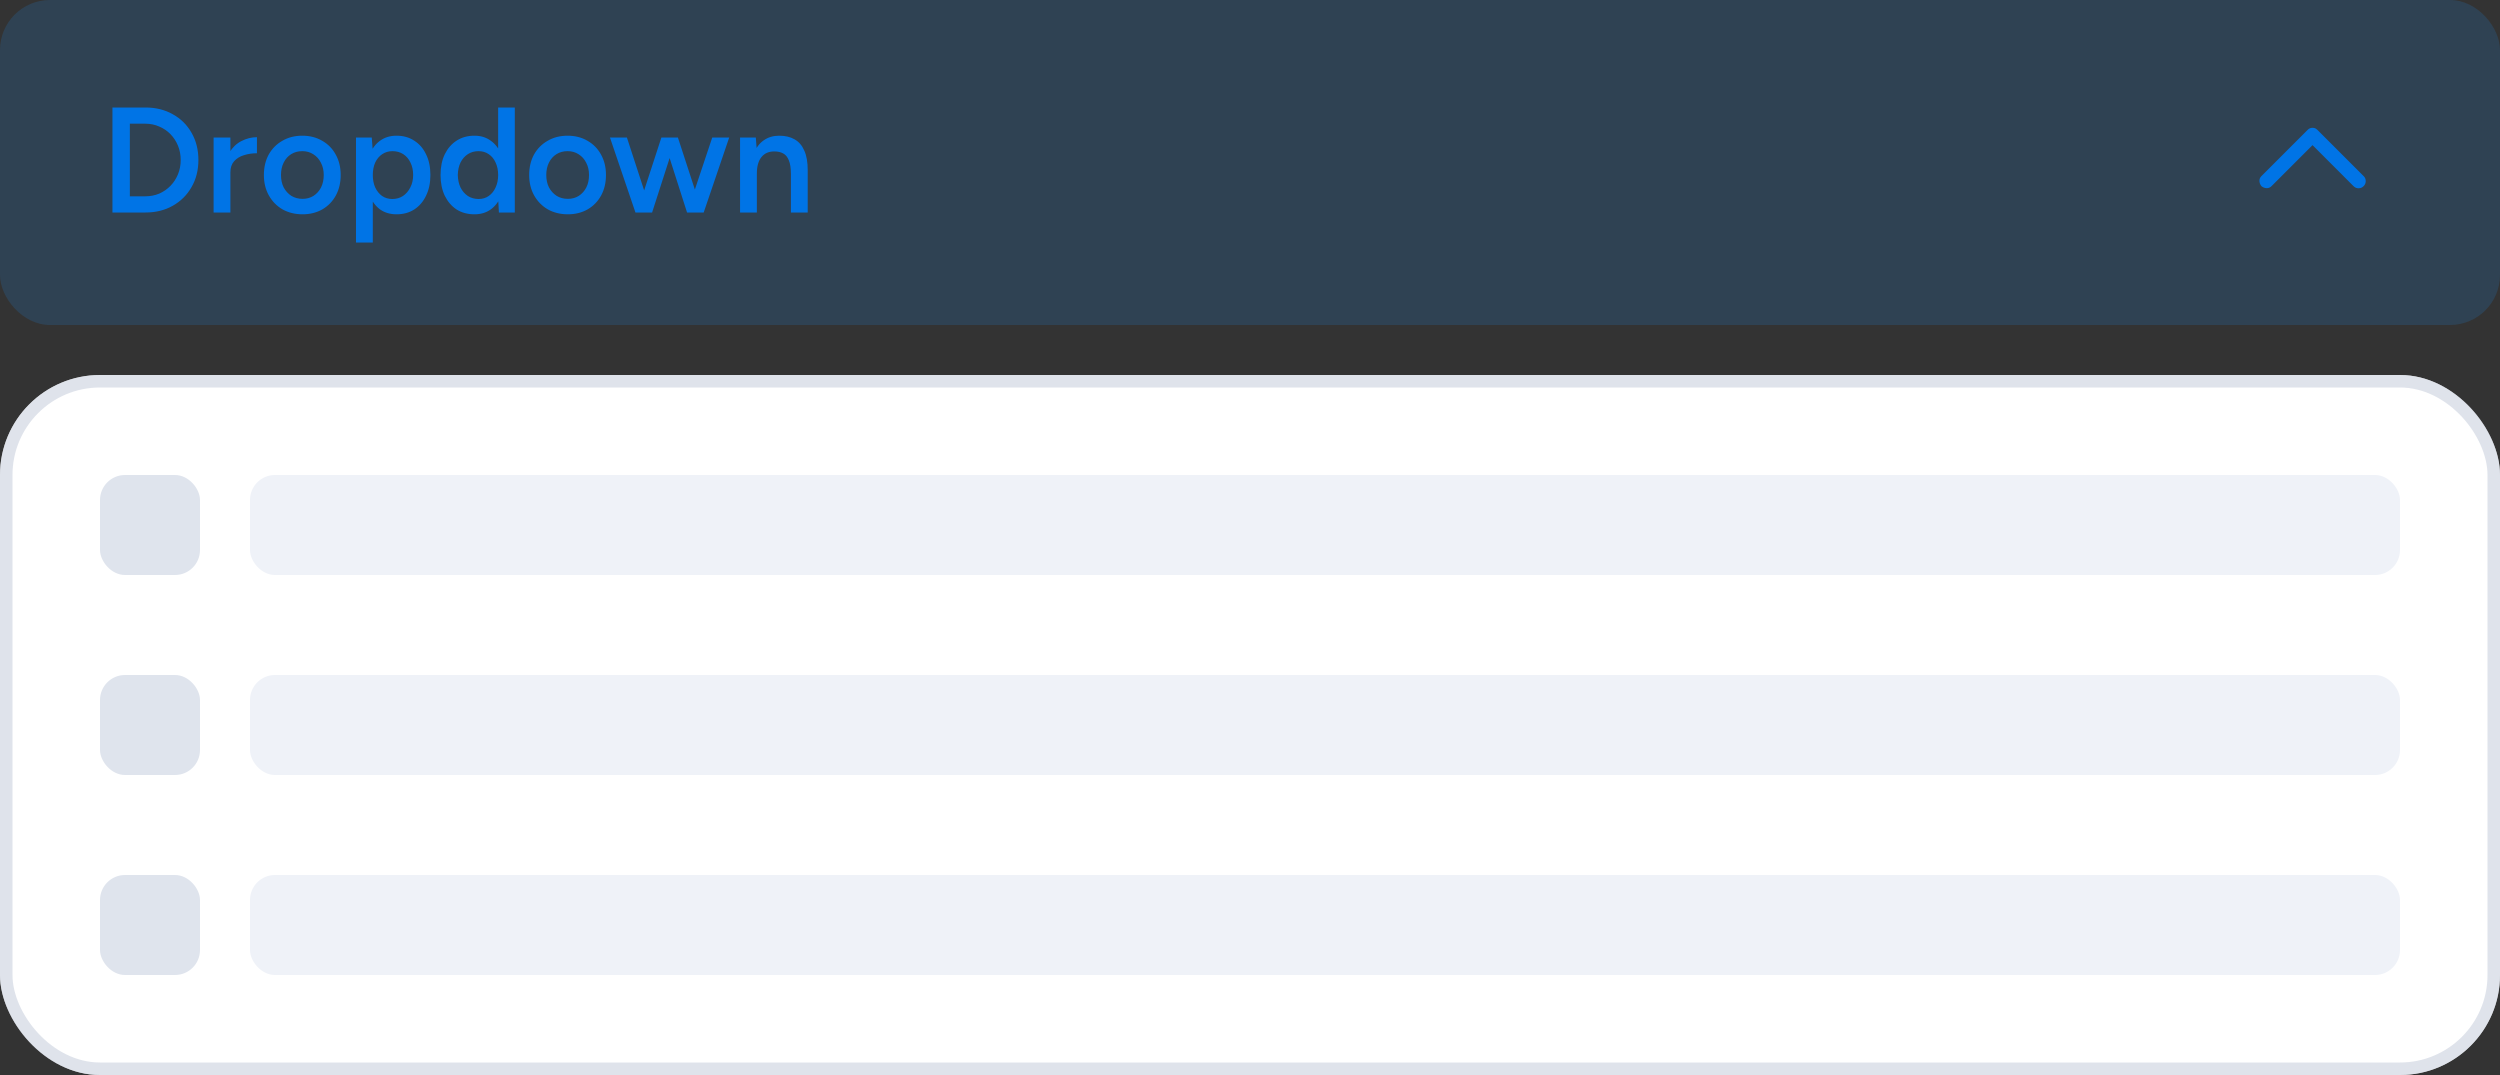 <svg width="200" height="86" viewBox="0 0 200 86" fill="none" xmlns="http://www.w3.org/2000/svg">
<rect x="0" y="0" width="200" height="86" fill="#333333" stroke="none"/>
<rect width="200" height="26" rx="4" fill="#1E90FF" fill-opacity="0.16"/>
<path d="M8.996 17V8.6H11.636C12.46 8.6 13.188 8.78 13.82 9.14C14.46 9.492 14.96 9.984 15.32 10.616C15.688 11.248 15.872 11.976 15.872 12.8C15.872 13.616 15.688 14.34 15.32 14.972C14.96 15.604 14.46 16.1 13.82 16.46C13.188 16.82 12.46 17 11.636 17H8.996ZM10.388 15.704H11.636C12.028 15.704 12.396 15.632 12.74 15.488C13.084 15.336 13.384 15.128 13.64 14.864C13.896 14.6 14.096 14.292 14.24 13.94C14.384 13.588 14.456 13.208 14.456 12.8C14.456 12.392 14.384 12.012 14.24 11.66C14.096 11.308 13.896 11 13.64 10.736C13.384 10.472 13.084 10.268 12.74 10.124C12.396 9.972 12.028 9.896 11.636 9.896H10.388V15.704ZM17.976 13.808C17.976 13.16 18.1 12.628 18.348 12.212C18.596 11.796 18.916 11.488 19.308 11.288C19.708 11.08 20.124 10.976 20.556 10.976V12.26C20.188 12.26 19.84 12.312 19.512 12.416C19.192 12.512 18.932 12.672 18.732 12.896C18.532 13.12 18.432 13.416 18.432 13.784L17.976 13.808ZM17.088 17V11H18.432V17H17.088ZM24.207 17.144C23.607 17.144 23.071 17.012 22.599 16.748C22.135 16.476 21.771 16.104 21.507 15.632C21.243 15.16 21.111 14.616 21.111 14C21.111 13.384 21.239 12.84 21.495 12.368C21.759 11.896 22.123 11.528 22.587 11.264C23.051 10.992 23.583 10.856 24.183 10.856C24.783 10.856 25.315 10.992 25.779 11.264C26.243 11.528 26.603 11.896 26.859 12.368C27.123 12.84 27.255 13.384 27.255 14C27.255 14.616 27.127 15.16 26.871 15.632C26.615 16.104 26.255 16.476 25.791 16.748C25.327 17.012 24.799 17.144 24.207 17.144ZM24.207 15.908C24.535 15.908 24.827 15.828 25.083 15.668C25.339 15.5 25.539 15.276 25.683 14.996C25.827 14.708 25.899 14.376 25.899 14C25.899 13.624 25.823 13.296 25.671 13.016C25.527 12.728 25.327 12.504 25.071 12.344C24.815 12.176 24.519 12.092 24.183 12.092C23.847 12.092 23.551 12.172 23.295 12.332C23.039 12.492 22.839 12.716 22.695 13.004C22.551 13.292 22.479 13.624 22.479 14C22.479 14.376 22.551 14.708 22.695 14.996C22.847 15.276 23.051 15.5 23.307 15.668C23.571 15.828 23.871 15.908 24.207 15.908ZM28.48 19.4V11H29.74L29.824 12.104V19.4H28.48ZM31.72 17.144C31.216 17.144 30.78 17.016 30.412 16.76C30.052 16.496 29.776 16.128 29.584 15.656C29.392 15.184 29.296 14.632 29.296 14C29.296 13.36 29.392 12.808 29.584 12.344C29.776 11.872 30.052 11.508 30.412 11.252C30.78 10.988 31.216 10.856 31.72 10.856C32.264 10.856 32.736 10.988 33.136 11.252C33.544 11.508 33.86 11.872 34.084 12.344C34.316 12.808 34.432 13.36 34.432 14C34.432 14.632 34.316 15.184 34.084 15.656C33.86 16.128 33.544 16.496 33.136 16.76C32.736 17.016 32.264 17.144 31.72 17.144ZM31.384 15.92C31.704 15.92 31.988 15.84 32.236 15.68C32.484 15.512 32.68 15.284 32.824 14.996C32.976 14.708 33.052 14.376 33.052 14C33.052 13.624 32.98 13.292 32.836 13.004C32.7 12.716 32.508 12.492 32.26 12.332C32.012 12.172 31.724 12.092 31.396 12.092C31.092 12.092 30.82 12.172 30.58 12.332C30.34 12.492 30.152 12.716 30.016 13.004C29.888 13.292 29.824 13.624 29.824 14C29.824 14.376 29.888 14.708 30.016 14.996C30.152 15.284 30.336 15.512 30.568 15.68C30.808 15.84 31.08 15.92 31.384 15.92ZM39.912 17L39.852 15.884V8.6H41.184V17H39.912ZM37.956 17.144C37.412 17.144 36.936 17.016 36.528 16.76C36.128 16.496 35.812 16.128 35.58 15.656C35.356 15.184 35.244 14.632 35.244 14C35.244 13.36 35.356 12.808 35.58 12.344C35.812 11.872 36.128 11.508 36.528 11.252C36.936 10.988 37.412 10.856 37.956 10.856C38.46 10.856 38.892 10.988 39.252 11.252C39.62 11.508 39.9 11.872 40.092 12.344C40.284 12.808 40.38 13.36 40.38 14C40.38 14.632 40.284 15.184 40.092 15.656C39.9 16.128 39.62 16.496 39.252 16.76C38.892 17.016 38.46 17.144 37.956 17.144ZM38.292 15.92C38.596 15.92 38.864 15.84 39.096 15.68C39.336 15.512 39.52 15.284 39.648 14.996C39.784 14.708 39.852 14.376 39.852 14C39.852 13.624 39.784 13.292 39.648 13.004C39.52 12.716 39.336 12.492 39.096 12.332C38.864 12.172 38.592 12.092 38.28 12.092C37.96 12.092 37.676 12.172 37.428 12.332C37.18 12.492 36.984 12.716 36.84 13.004C36.704 13.292 36.632 13.624 36.624 14C36.632 14.376 36.704 14.708 36.84 14.996C36.984 15.284 37.18 15.512 37.428 15.68C37.684 15.84 37.972 15.92 38.292 15.92ZM45.43 17.144C44.83 17.144 44.294 17.012 43.822 16.748C43.358 16.476 42.994 16.104 42.73 15.632C42.466 15.16 42.334 14.616 42.334 14C42.334 13.384 42.462 12.84 42.718 12.368C42.982 11.896 43.346 11.528 43.81 11.264C44.274 10.992 44.806 10.856 45.406 10.856C46.006 10.856 46.538 10.992 47.002 11.264C47.466 11.528 47.826 11.896 48.082 12.368C48.346 12.84 48.478 13.384 48.478 14C48.478 14.616 48.35 15.16 48.094 15.632C47.838 16.104 47.478 16.476 47.014 16.748C46.55 17.012 46.022 17.144 45.43 17.144ZM45.43 15.908C45.758 15.908 46.05 15.828 46.306 15.668C46.562 15.5 46.762 15.276 46.906 14.996C47.05 14.708 47.122 14.376 47.122 14C47.122 13.624 47.046 13.296 46.894 13.016C46.75 12.728 46.55 12.504 46.294 12.344C46.038 12.176 45.742 12.092 45.406 12.092C45.07 12.092 44.774 12.172 44.518 12.332C44.262 12.492 44.062 12.716 43.918 13.004C43.774 13.292 43.702 13.624 43.702 14C43.702 14.376 43.774 14.708 43.918 14.996C44.07 15.276 44.274 15.5 44.53 15.668C44.794 15.828 45.094 15.908 45.43 15.908ZM54.976 17L56.98 11H58.336L56.296 17H54.976ZM50.956 17L52.912 11H54.1L52.168 17H50.956ZM50.836 17L48.796 11H50.152L52.108 17H50.836ZM54.964 17L53.044 11H54.232L56.188 17H54.964ZM59.205 17V11H60.465L60.549 12.104V17H59.205ZM63.273 17V13.928H64.617V17H63.273ZM63.273 13.928C63.273 13.448 63.217 13.08 63.105 12.824C63.001 12.56 62.849 12.376 62.649 12.272C62.457 12.168 62.229 12.116 61.965 12.116C61.517 12.108 61.169 12.256 60.921 12.56C60.673 12.864 60.549 13.3 60.549 13.868H60.045C60.045 13.236 60.137 12.696 60.321 12.248C60.505 11.792 60.769 11.448 61.113 11.216C61.457 10.976 61.865 10.856 62.337 10.856C62.817 10.856 63.225 10.952 63.561 11.144C63.905 11.336 64.165 11.636 64.341 12.044C64.525 12.444 64.617 12.968 64.617 13.616V13.928H63.273Z" fill="#0074E6"/>
<path d="M180.914 14.893C180.814 14.768 180.761 14.631 180.754 14.481C180.748 14.331 180.801 14.2 180.914 14.087L184.608 10.393C184.67 10.331 184.733 10.287 184.795 10.262C184.858 10.237 184.926 10.225 185.001 10.225C185.076 10.225 185.145 10.237 185.208 10.262C185.27 10.287 185.333 10.331 185.395 10.393L189.108 14.106C189.208 14.206 189.258 14.334 189.258 14.49C189.258 14.646 189.201 14.781 189.089 14.893C188.976 15.006 188.842 15.062 188.686 15.062C188.529 15.062 188.395 15.006 188.283 14.893L185.001 11.612L181.72 14.893C181.608 15.006 181.476 15.059 181.326 15.053C181.176 15.046 181.039 14.993 180.914 14.893Z" fill="#0074E6"/>
<rect y="30" width="200" height="56" rx="8" fill="white"/>
<rect x="0.5" y="30.5" width="199" height="55" rx="7.5" stroke="#C9D0DE" stroke-opacity="0.6"/>
<rect x="8" y="38" width="8" height="8" rx="2" fill="#DFE4ED"/>
<rect x="20" y="38" width="172" height="8" rx="2" fill="#EFF2F8"/>
<rect x="8" y="54" width="8" height="8" rx="2" fill="#DFE4ED"/>
<rect x="20" y="54" width="172" height="8" rx="2" fill="#EFF2F8"/>
<rect x="8" y="70" width="8" height="8" rx="2" fill="#DFE4ED"/>
<rect x="20" y="70" width="172" height="8" rx="2" fill="#EFF2F8"/>
</svg>
